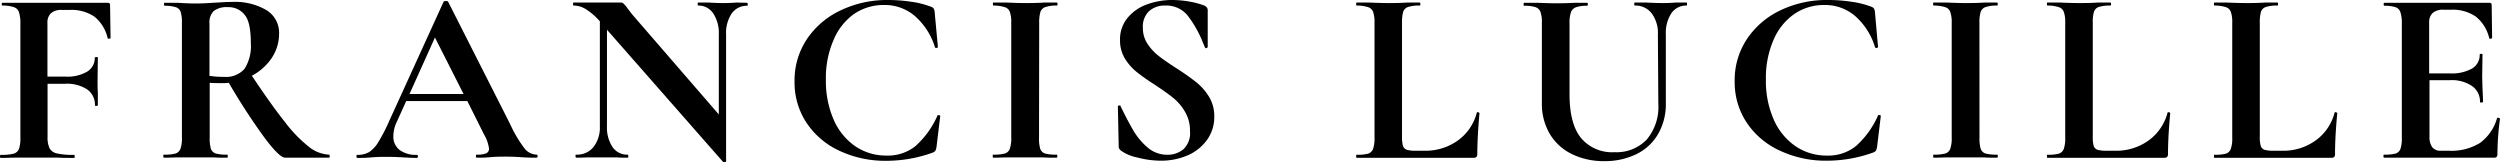 <svg xmlns="http://www.w3.org/2000/svg" viewBox="0 0 449.94 29.24"><g id="Capa_2" data-name="Capa 2"><g id="Capa_1-2" data-name="Capa 1"><path d="M19.9,6.83c0,.06-.09.1-.25.13s-.25,0-.27-.08A7,7,0,0,0,17,3,7.37,7.37,0,0,0,12.5,1.79H11.17a2.81,2.81,0,0,0-2,.59,2.29,2.29,0,0,0-.63,1.77v9.64h3.23a7.07,7.07,0,0,0,3.94-.91,2.89,2.89,0,0,0,1.35-2.53s.09-.08.27-.08.28,0,.28.08l-.05,4.07c0,.94,0,1.66.05,2.14l0,2.36c0,.1-.1.14-.27.14s-.25,0-.25-.14a3.36,3.36,0,0,0-1.42-2.84,6.64,6.64,0,0,0-4-1H8.56v9.54a4.63,4.63,0,0,0,.36,2.07,2,2,0,0,0,1.35.93,13.44,13.44,0,0,0,3.08.25c.06,0,.09.1.09.27s0,.28-.09.28c-1.22,0-2.17,0-2.85-.05l-4.56,0-3.34,0c-.59,0-1.41.05-2.45.05-.1,0-.15-.09-.15-.28s.05-.27.15-.27a8.92,8.92,0,0,0,2.27-.2,1.48,1.48,0,0,0,1-.88,6,6,0,0,0,.25-2V4.1A6.15,6.15,0,0,0,3.4,2.15a1.43,1.43,0,0,0-.9-.86A6.39,6.39,0,0,0,.46,1Q.31,1,.31.77T.46.5H19.38c.29,0,.43.14.43.4Z"></path><path d="M59.25,27.83s.08.1.08.27,0,.28-.08.28H51.31q-1,0-3.67-3.55a113.05,113.05,0,0,1-6.46-9.93,6.72,6.72,0,0,1-1,.06c-1.15,0-2,0-2.44-.06v9.87a6.85,6.85,0,0,0,.21,2,1.39,1.39,0,0,0,.88.86,7.39,7.39,0,0,0,2.08.2c.05,0,.08.1.08.27s0,.28-.08.28c-1,0-1.76,0-2.33-.05l-3.38,0-3.27,0c-.58,0-1.38.05-2.39.05-.1,0-.15-.09-.15-.28s0-.27.15-.27a7.36,7.36,0,0,0,2.06-.2,1.44,1.44,0,0,0,.89-.88,5.75,5.75,0,0,0,.25-2V4.1a6.21,6.21,0,0,0-.22-1.95,1.36,1.36,0,0,0-.9-.86,6.43,6.43,0,0,0-2-.25q-.09,0-.09-.27T29.54.5l2.35,0Q34,.63,35.16.63c1,0,2.05-.05,3.17-.13L39.77.42C40.35.38,41,.35,41.7.35A11.24,11.24,0,0,1,48,1.85,4.77,4.77,0,0,1,50.23,6a7.85,7.85,0,0,1-1.34,4.46,9.85,9.85,0,0,1-3.56,3.17q3.56,5.35,6,8.39a24.27,24.27,0,0,0,4.29,4.42A6.19,6.19,0,0,0,59.25,27.83ZM37.7,13.65a15.82,15.82,0,0,0,2.59.18A4.45,4.45,0,0,0,44,12.4a7.61,7.61,0,0,0,1.14-4.67c0-2.44-.35-4.13-1.06-5A3.65,3.65,0,0,0,41,1.29,3.78,3.78,0,0,0,38.45,2a2.87,2.87,0,0,0-.75,2.23Z"></path><path d="M96.53,27.83c.15,0,.23.1.23.27s-.08.28-.23.28c-.6,0-1.52,0-2.77-.09s-2.25-.1-2.81-.1c-.74,0-1.64,0-2.71.1s-1.83.09-2.42.09c-.11,0-.17-.09-.17-.28s.06-.27.17-.27a4.23,4.23,0,0,0,1.67-.23.88.88,0,0,0,.52-.87,6.77,6.77,0,0,0-.9-2.54l-3-6h-11L71.38,22a5.92,5.92,0,0,0-.58,2.42A3,3,0,0,0,71.93,27a4.92,4.92,0,0,0,3.06.87c.15,0,.23.1.23.27s-.08.28-.23.28q-.81,0-2.31-.09c-1.15-.07-2.13-.1-3-.1s-1.76,0-2.9.1-1.83.09-2.46.09c-.11,0-.16-.09-.16-.28s0-.27.16-.27a4.07,4.07,0,0,0,2.11-.5,5.52,5.52,0,0,0,1.68-1.83,31.26,31.26,0,0,0,2-3.9L79.84.31a.55.55,0,0,1,.42-.12q.34,0,.39.12l11.15,22a23.45,23.45,0,0,0,2.58,4.38A2.92,2.92,0,0,0,96.53,27.83ZM73.7,16.92h9.73L78.28,6.75Z"></path><path d="M134.49.5s.08.09.08.27,0,.27-.08.27a3.29,3.29,0,0,0-2.81,1.4,6.27,6.27,0,0,0-1,3.77V29c0,.1-.08.16-.21.19a.34.34,0,0,1-.29,0L109.24,5.35V22.71a6.32,6.32,0,0,0,1,3.75A3.14,3.14,0,0,0,113,27.83s.08.1.08.27,0,.28-.08.28c-.83,0-1.47,0-1.92-.05l-2.41,0-2.77,0c-.5,0-1.23.05-2.17.05-.1,0-.15-.09-.15-.28s0-.27.15-.27a3.76,3.76,0,0,0,3.08-1.37,5.71,5.71,0,0,0,1.15-3.75V3.83a11.72,11.72,0,0,0-2.52-2.18A4.22,4.22,0,0,0,103.22,1c-.06,0-.08-.09-.08-.27s0-.27.08-.27l1.88,0c.38,0,.94,0,1.68,0l3.4,0c.42,0,.92,0,1.52,0a.65.65,0,0,1,.52.19,6.51,6.51,0,0,1,.65.75c.5.68.85,1.14,1.06,1.37L129.37,20.6V6.21a6.44,6.44,0,0,0-1-3.79A3.18,3.18,0,0,0,125.66,1q-.09,0-.09-.27t.09-.27l1.91,0c1,.06,1.76.09,2.42.09s1.43,0,2.5-.09Z"></path><path d="M159.82,0a28.41,28.41,0,0,1,4.27.33,15.65,15.65,0,0,1,3.46.88.93.93,0,0,1,.5.35,1.63,1.63,0,0,1,.17.67l.58,6.21c0,.08-.08.14-.23.19a.25.25,0,0,1-.31-.15,12.19,12.19,0,0,0-3.59-5.58,8.29,8.29,0,0,0-5.56-2,9.43,9.43,0,0,0-5.44,1.64A10.83,10.83,0,0,0,150,7.25a17.1,17.1,0,0,0-1.36,7.08,17.43,17.43,0,0,0,1.4,7.21,11.27,11.27,0,0,0,3.87,4.77A9.89,9.89,0,0,0,159.55,28a8,8,0,0,0,5.17-1.67,16,16,0,0,0,4-5.52c0-.08.11-.11.27-.08s.23.08.23.17l-.67,5.54a3.44,3.44,0,0,1-.19.68,1.22,1.22,0,0,1-.48.34,24.53,24.53,0,0,1-8.31,1.48A19.43,19.43,0,0,1,151,27.1,14.25,14.25,0,0,1,145.09,22,13.16,13.16,0,0,1,143,14.65a13.34,13.34,0,0,1,2.2-7.57,14.87,14.87,0,0,1,6.07-5.2A19.33,19.33,0,0,1,159.82,0Z"></path><path d="M187,24.77a6.85,6.85,0,0,0,.21,2,1.37,1.37,0,0,0,.88.86,7.53,7.53,0,0,0,2.08.2c.08,0,.13.1.13.27s-.05.28-.13.28c-1,0-1.76,0-2.31-.05l-3.4,0-3.29,0c-.6,0-1.41.05-2.42.05-.05,0-.08-.09-.08-.28s0-.27.08-.27a7.66,7.66,0,0,0,2.09-.2,1.38,1.38,0,0,0,.91-.88,5.75,5.75,0,0,0,.25-2V4.1a5.52,5.52,0,0,0-.25-1.95,1.37,1.37,0,0,0-.91-.86A6.61,6.61,0,0,0,178.78,1c-.05,0-.08-.09-.08-.27s0-.27.08-.27l2.42,0c1.36.06,2.46.09,3.29.09s2.06,0,3.44-.09l2.27,0c.08,0,.13.09.13.27s-.05.27-.13.27a6.19,6.19,0,0,0-2.06.27,1.44,1.44,0,0,0-.9.9,7,7,0,0,0-.21,2Z"></path><path d="M205.69,5a5.11,5.11,0,0,0,.81,2.85,9.15,9.15,0,0,0,2,2.19c.8.63,1.9,1.39,3.27,2.27a43.68,43.68,0,0,1,3.57,2.52,10.08,10.08,0,0,1,2.27,2.61,6.65,6.65,0,0,1,.93,3.54,7,7,0,0,1-1.25,4.12,8.4,8.4,0,0,1-3.45,2.82,12,12,0,0,1-4.92,1,16.68,16.68,0,0,1-4.21-.57,7.72,7.72,0,0,1-2.94-1.22,3.35,3.35,0,0,1-.33-.34.93.93,0,0,1-.1-.52l-.15-7.08v0c0-.13.07-.2.23-.21s.24,0,.27.16c.88,1.81,1.67,3.29,2.33,4.42a12.07,12.07,0,0,0,2.54,3,5.32,5.32,0,0,0,3.5,1.29,4.41,4.41,0,0,0,2.94-1,4,4,0,0,0,1.17-3.27,6.54,6.54,0,0,0-.88-3.43,9,9,0,0,0-2.1-2.5c-.83-.68-2-1.5-3.44-2.46a34.65,34.65,0,0,1-3.33-2.36,9.61,9.61,0,0,1-2-2.35,6.22,6.22,0,0,1-.84-3.27,6,6,0,0,1,1.36-4,7.9,7.9,0,0,1,3.5-2.42,13.07,13.07,0,0,1,4.5-.79,18.23,18.23,0,0,1,3.17.29,14.61,14.61,0,0,1,2.58.69,1.16,1.16,0,0,1,.54.4.9.9,0,0,1,.13.5V8.44c0,.08-.08.15-.23.21s-.23,0-.25-.09l-.36-.83A20,20,0,0,0,213.9,3a4.91,4.91,0,0,0-4.17-2,4.19,4.19,0,0,0-2.92,1A3.83,3.83,0,0,0,205.69,5Z"></path><path d="M252.33,24.58a6.07,6.07,0,0,0,.17,1.69,1.18,1.18,0,0,0,.69.69,6,6,0,0,0,1.69.17h1.52a10,10,0,0,0,6-1.86,8.87,8.87,0,0,0,3.39-5c0-.05.06-.08.17-.08a.45.45,0,0,1,.19.06q.12.06.12.12-.39,4.42-.39,7.36a.71.71,0,0,1-.17.52.7.7,0,0,1-.5.15H244.17c-.06,0-.09-.09-.09-.28s0-.27.09-.27a7.43,7.43,0,0,0,2.08-.2,1.42,1.42,0,0,0,.88-.88,6,6,0,0,0,.25-2V4.1a5.77,5.77,0,0,0-.25-1.95,1.43,1.43,0,0,0-.9-.86A6.53,6.53,0,0,0,244.17,1q-.09,0-.09-.27t.09-.27l2.27,0q2.06.09,3.39.09c.89,0,2,0,3.4-.09l2.27,0c.08,0,.13.09.13.27s0,.27-.13.27a6.57,6.57,0,0,0-2.06.25,1.39,1.39,0,0,0-.9.88,6.88,6.88,0,0,0-.21,2Z"></path><path d="M298.38,6.21a5.86,5.86,0,0,0-1.11-3.79A3.66,3.66,0,0,0,294.21,1c-.06,0-.08-.09-.08-.27s0-.27.08-.27l2.15,0q1.69.09,2.73.09c.55,0,1.37,0,2.45-.09l2,0c.05,0,.08.09.08.27s0,.27-.08.27a3.18,3.18,0,0,0-2.73,1.38,6.37,6.37,0,0,0-1,3.79V18.6a10.72,10.72,0,0,1-1.38,5.5,9.1,9.1,0,0,1-3.89,3.63A12.94,12.94,0,0,1,288.77,29a13.08,13.08,0,0,1-5.83-1.25,9.47,9.47,0,0,1-4-3.62,10.69,10.69,0,0,1-1.44-5.61V4.1a5.52,5.52,0,0,0-.25-1.95,1.46,1.46,0,0,0-.89-.86,6.25,6.25,0,0,0-2-.25q-.15,0-.15-.27t.15-.27l2.35,0c1.36.06,2.44.09,3.25.09s2,0,3.4-.09l2.27,0c.09,0,.14.09.14.27s-.05.27-.14.27a5.77,5.77,0,0,0-2,.27,1.51,1.51,0,0,0-.9.9,5.85,5.85,0,0,0-.25,2V17q0,5.31,2.08,7.85a7.28,7.28,0,0,0,6,2.54,7.53,7.53,0,0,0,5.79-2.25,9.11,9.11,0,0,0,2.11-6.45Z"></path><path d="M329.05,0a28.41,28.41,0,0,1,4.27.33,15.65,15.65,0,0,1,3.46.88.93.93,0,0,1,.5.35,1.63,1.63,0,0,1,.17.67L338,8.44c0,.08-.08.14-.23.19a.25.25,0,0,1-.31-.15A12.19,12.19,0,0,0,333.9,2.9a8.29,8.29,0,0,0-5.56-2,9.43,9.43,0,0,0-5.44,1.64,10.83,10.83,0,0,0-3.72,4.67,17.1,17.1,0,0,0-1.36,7.08,17.27,17.27,0,0,0,1.4,7.21,11.27,11.27,0,0,0,3.87,4.77A9.89,9.89,0,0,0,328.78,28,8,8,0,0,0,334,26.31a16,16,0,0,0,4-5.52c0-.08.11-.11.27-.08s.23.08.23.17l-.67,5.54a3.44,3.44,0,0,1-.19.68,1.22,1.22,0,0,1-.48.34,24.53,24.53,0,0,1-8.31,1.48,19.43,19.43,0,0,1-8.54-1.82A14.25,14.25,0,0,1,314.32,22a13.16,13.16,0,0,1-2.12-7.39,13.34,13.34,0,0,1,2.2-7.57,14.87,14.87,0,0,1,6.07-5.2A19.3,19.3,0,0,1,329.05,0Z"></path><path d="M356.26,24.77a6.85,6.85,0,0,0,.21,2,1.37,1.37,0,0,0,.88.86,7.53,7.53,0,0,0,2.08.2c.08,0,.13.1.13.27s-.05.28-.13.28c-1,0-1.76,0-2.31-.05l-3.4,0-3.29,0c-.6,0-1.41.05-2.42.05-.05,0-.08-.09-.08-.28s0-.27.08-.27a7.66,7.66,0,0,0,2.09-.2,1.38,1.38,0,0,0,.91-.88,5.75,5.75,0,0,0,.25-2V4.1A5.52,5.52,0,0,0,351,2.15a1.37,1.37,0,0,0-.91-.86A6.61,6.61,0,0,0,348,1c-.05,0-.08-.09-.08-.27s0-.27.08-.27l2.42,0c1.36.06,2.46.09,3.29.09s2.06,0,3.44-.09l2.27,0c.08,0,.13.09.13.27s-.05.27-.13.27a6.19,6.19,0,0,0-2.06.27,1.44,1.44,0,0,0-.9.9,7,7,0,0,0-.21,2Z"></path><path d="M376.65,24.58a6.17,6.17,0,0,0,.16,1.69,1.18,1.18,0,0,0,.69.69,6.12,6.12,0,0,0,1.69.17h1.52a9.92,9.92,0,0,0,6-1.86,8.94,8.94,0,0,0,3.4-5c0-.05.05-.08.16-.08a.38.38,0,0,1,.19.06c.08,0,.13.08.13.12q-.41,4.42-.4,7.36a.71.71,0,0,1-.17.52.68.68,0,0,1-.5.15H368.48c-.06,0-.08-.09-.08-.28s0-.27.08-.27a7.43,7.43,0,0,0,2.08-.2,1.42,1.42,0,0,0,.88-.88,5.75,5.75,0,0,0,.25-2V4.1a5.52,5.52,0,0,0-.25-1.95,1.4,1.4,0,0,0-.9-.86A6.44,6.44,0,0,0,368.48,1c-.06,0-.08-.09-.08-.27s0-.27.08-.27l2.27,0c1.38.06,2.51.09,3.4.09s2,0,3.39-.09l2.27,0c.09,0,.13.09.13.27s0,.27-.13.27a6.62,6.62,0,0,0-2.06.25,1.37,1.37,0,0,0-.89.88,6.54,6.54,0,0,0-.21,2Z"></path><path d="M406.71,24.58a5.71,5.71,0,0,0,.17,1.69,1.13,1.13,0,0,0,.68.69,6.12,6.12,0,0,0,1.69.17h1.52a9.9,9.9,0,0,0,6-1.86,8.84,8.84,0,0,0,3.4-5c0-.05.05-.08.17-.08a.38.38,0,0,1,.18.06c.09,0,.13.08.13.12q-.41,4.42-.4,7.36a.7.7,0,0,1-.16.52.7.7,0,0,1-.5.15H398.54c-.05,0-.08-.09-.08-.28s0-.27.08-.27a7.52,7.52,0,0,0,2.09-.2,1.41,1.41,0,0,0,.87-.88,5.75,5.75,0,0,0,.25-2V4.1a5.52,5.52,0,0,0-.25-1.95,1.39,1.39,0,0,0-.89-.86A6.56,6.56,0,0,0,398.54,1c-.05,0-.08-.09-.08-.27s0-.27.08-.27l2.27,0c1.38.06,2.51.09,3.4.09s2,0,3.4-.09l2.27,0q.12,0,.12.27t-.12.27a6.65,6.65,0,0,0-2.07.25,1.39,1.39,0,0,0-.89.88,6.88,6.88,0,0,0-.21,2Z"></path><path d="M449.4,21.29c0-.07.06-.1.19-.1a.43.43,0,0,1,.23.08c.08,0,.12.08.12.11a48.09,48.09,0,0,0-.46,6.33.81.81,0,0,1-.14.52.69.69,0,0,1-.52.15H429.11c-.1,0-.15-.09-.15-.28s.05-.27.15-.27a7.36,7.36,0,0,0,2.06-.2,1.39,1.39,0,0,0,.87-.88,6.12,6.12,0,0,0,.23-2V4.1A5.87,5.87,0,0,0,432,2.15a1.39,1.39,0,0,0-.89-.86,6.43,6.43,0,0,0-2-.25Q429,1,429,.77t.15-.27H448c.3,0,.44.14.44.4l.08,5.93c0,.06-.08.1-.25.13s-.24,0-.27-.08A7,7,0,0,0,445.61,3a7.37,7.37,0,0,0-4.46-1.25h-1.33a2.81,2.81,0,0,0-2,.59,2.29,2.29,0,0,0-.63,1.77v9.1h3.71a7.46,7.46,0,0,0,4-.87,2.84,2.84,0,0,0,1.39-2.53c0-.08.09-.12.25-.12s.25,0,.25.12l-.06,4,.06,2.14c.06,1,.09,1.82.09,2.42,0,0-.1.08-.27.08s-.27,0-.27-.08a3.4,3.4,0,0,0-1.42-2.88,6.53,6.53,0,0,0-4-1.06h-3.67V24.58a3.06,3.06,0,0,0,.5,1.92,1.87,1.87,0,0,0,1.56.63h1.48a9.72,9.72,0,0,0,5.57-1.42A8.29,8.29,0,0,0,449.4,21.29Z"></path></g></g></svg>